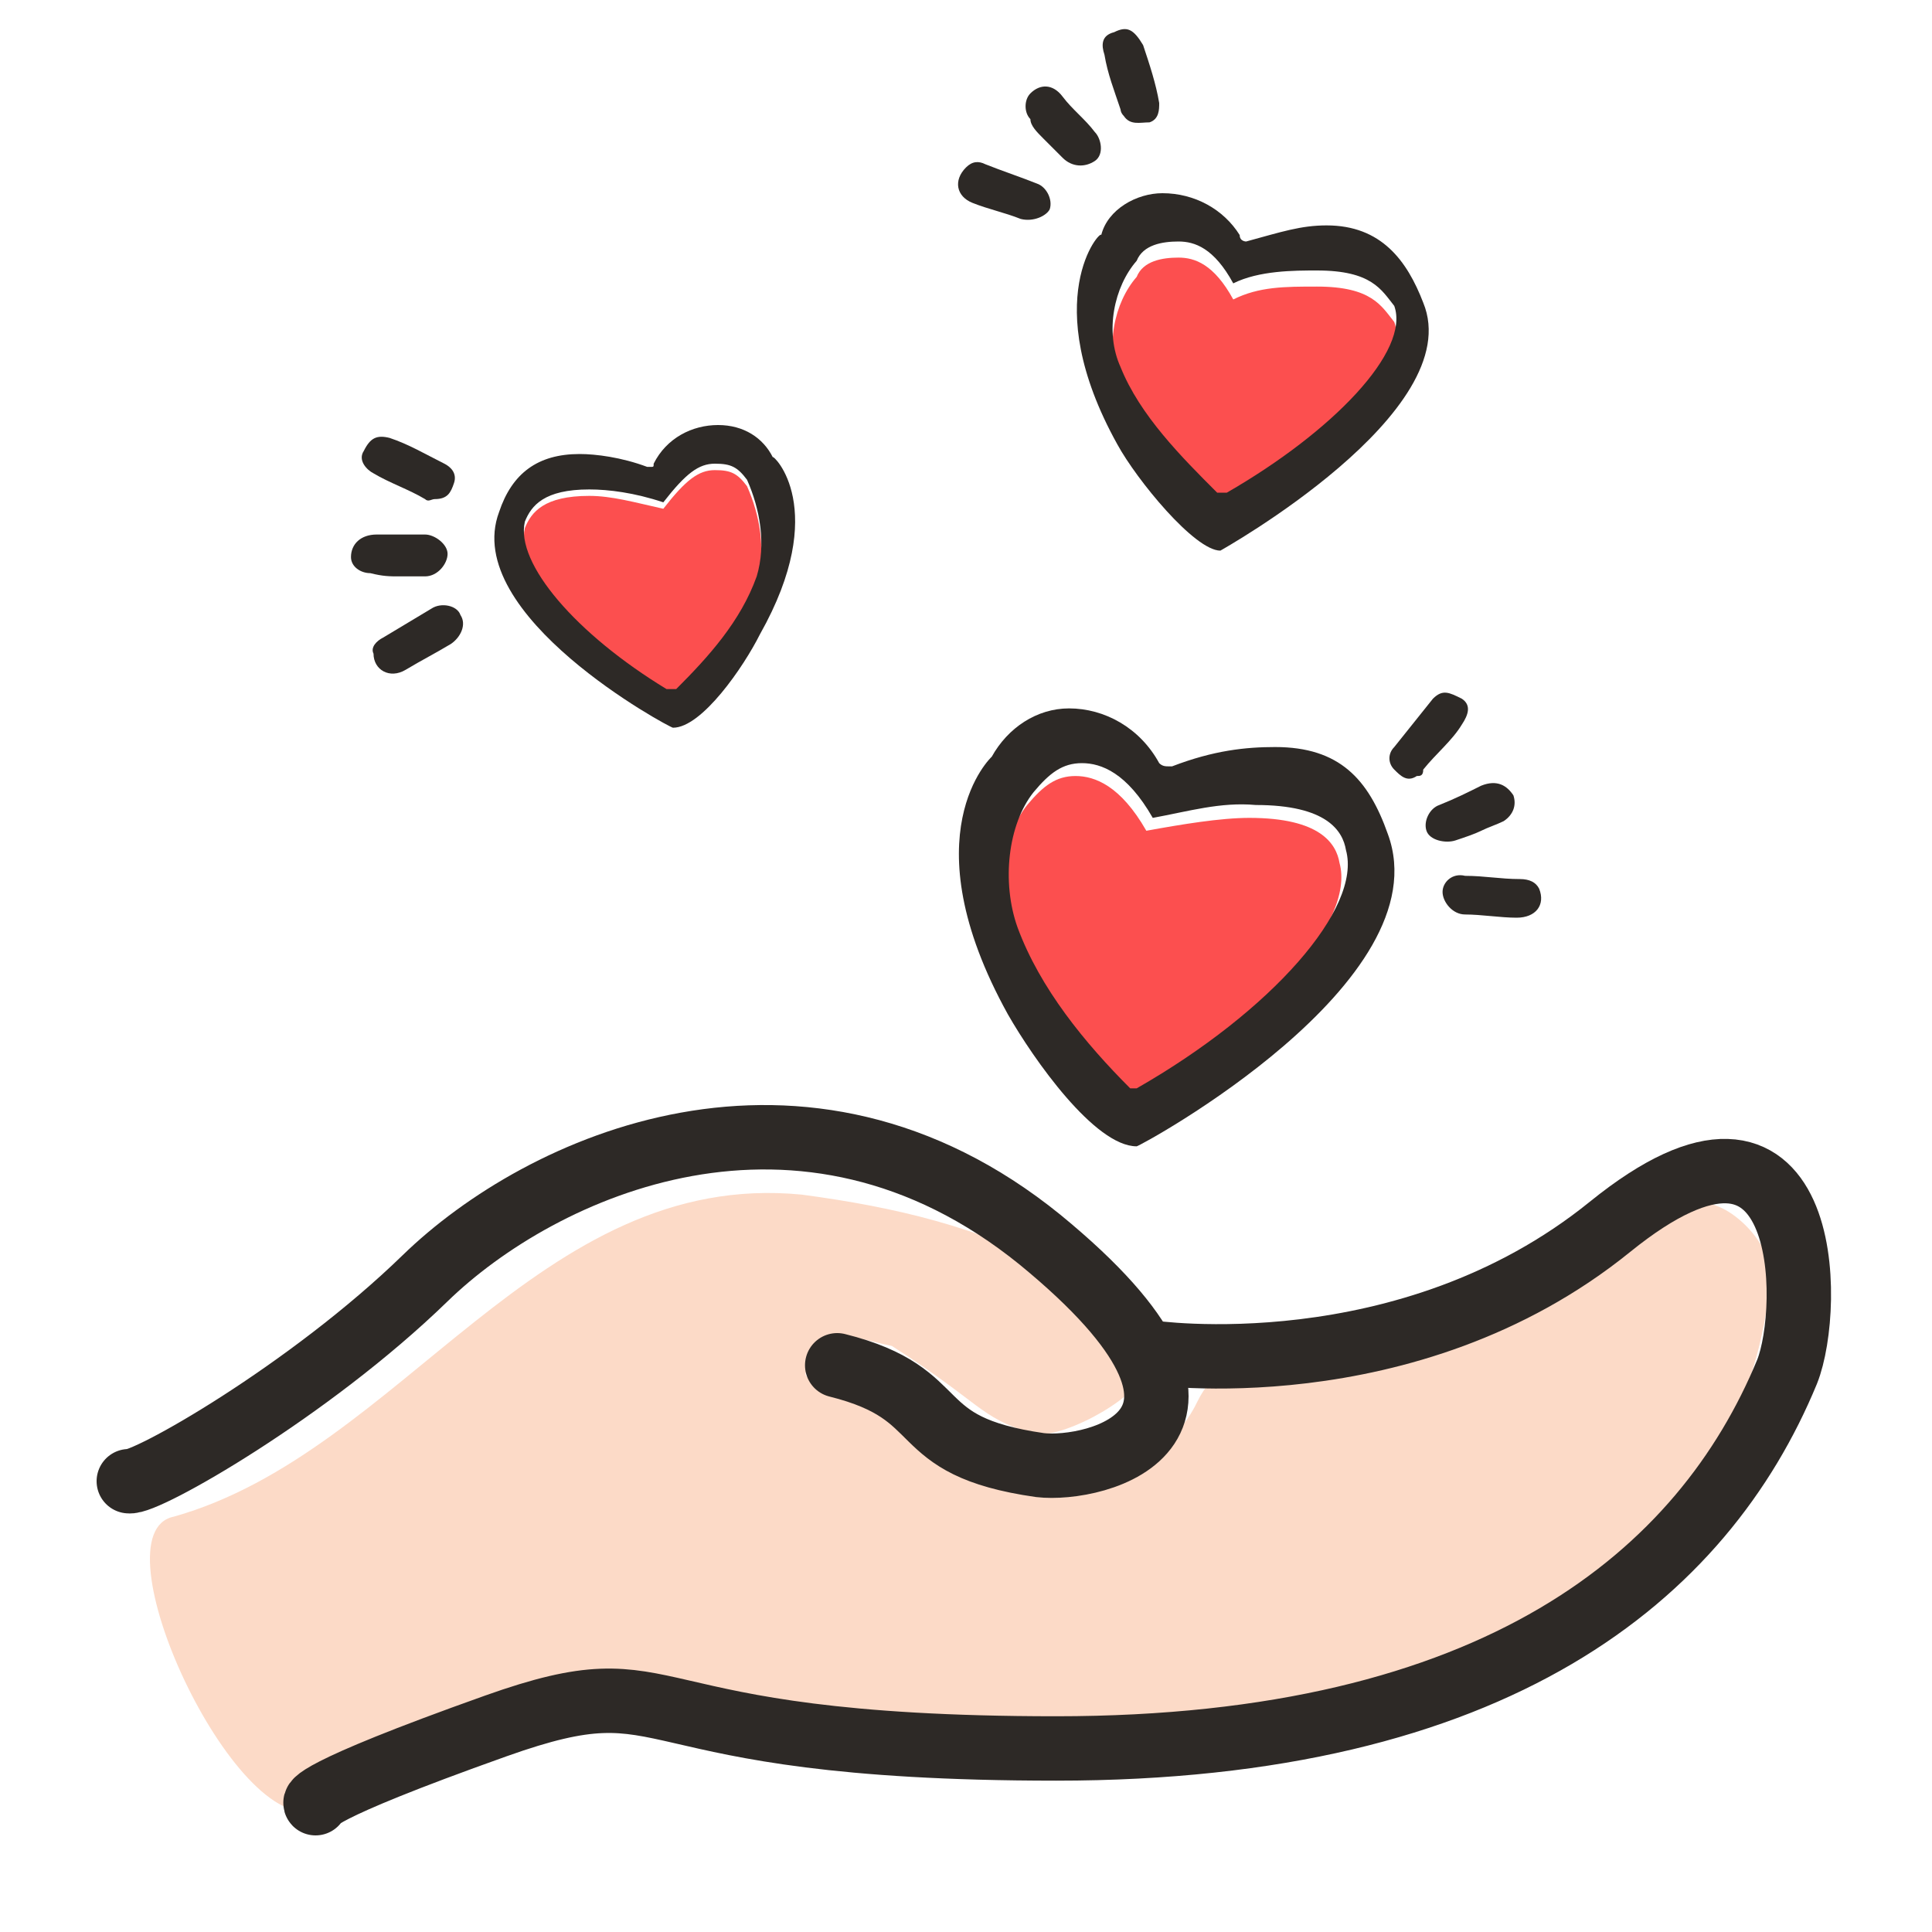 <?xml version="1.0" encoding="utf-8"?>
<!-- Generator: Adobe Illustrator 27.6.1, SVG Export Plug-In . SVG Version: 6.00 Build 0)  -->
<svg version="1.1" id="uuid-1475a95e-1bb8-4fb0-bcd6-322baf01f263"
	 xmlns="http://www.w3.org/2000/svg" xmlns:xlink="http://www.w3.org/1999/xlink" x="0px" y="0px" viewBox="0 0 60 60"
	 style="enable-background:new 0 0 60 60;" xml:space="preserve">
<style type="text/css">
	.st0{fill:#FCDAC7;}
	.st1{fill:#FC4F4F;}
	.st2{fill:#2D2926;}
	.st3{fill:none;stroke:#2D2926;stroke-width:2;stroke-linecap:round;stroke-miterlimit:10;}
</style>
<path class="st0" d="M9.8,56.2c1.7-0.6,4.4-3.4,7.3-3.9c1.6-0.3,3.1-0.2,4.6,0.3c8.1,2.6,17.6,1,21.1-0.3
	c3.7-1.4,11.5-3.9,12.2-12.8c-0.1-1.1-1.7-2.6-2.6-2c-1.7,1-3.7,2.3-5.5,3.1c-2.9,1.2-6.4,2.2-8.9,2.1c-0.3,0-0.6,0.4-0.8,0.8
	c-1.1,2.3-3.3,2.1-5.3,1.6c-1.1-0.2-3.2-1.6-3.8-1.9c-1.9-0.8-1.5,0.1-2.8-0.3c-0.7-0.3,0.1-0.4,0.2-1.1c0.3-0.6,1.2-0.2,2.2,0
	c2.8,1.8,2.7,2.2,4.3,2.7c0.8,0.3,3.2-1,3.5-1.8c0.3-0.8-0.3-2-1.1-2.5c-0.5-0.3-1-0.6-1.5-0.8c-2.6-1.3-5-1.9-8-2.3
	c-8.2-0.8-12.4,8-19.5,10C2.9,47.6,7.3,57.1,9.8,56.2z"/>
<g>
	<g>
		<path class="st1" d="M38.8,25.4c2.2,0,2.7,0.8,2.8,1.4c0.5,1.8-2.3,5-6.5,7.4h-0.2c-1.4-1.4-2.8-3.1-3.5-5
			c-0.5-1.4-0.3-3.2,0.5-4.2c0.5-0.6,0.9-0.9,1.5-0.9s1.4,0.3,2.2,1.7C36.7,25.6,37.9,25.4,38.8,25.4L38.8,25.4z"/>
		<path class="st2" d="M31.3,31.5c0.8,1.4,2.7,4.1,4,4.1c0.1,0,9.5-5.1,7.8-9.7c-0.6-1.7-1.5-2.7-3.5-2.7c-0.9,0-1.9,0.1-3.2,0.6
			h-0.1c-0.1,0-0.2,0-0.3-0.1c-0.6-1.1-1.7-1.7-2.8-1.7c-1,0-1.9,0.6-2.4,1.5C30.8,23.5,28.2,25.9,31.3,31.5L31.3,31.5z M39,25
			c2.2,0,2.7,0.8,2.8,1.4c0.5,1.8-2.3,5-6.5,7.4h-0.2c-1.4-1.4-2.8-3.1-3.5-5c-0.5-1.4-0.3-3.2,0.5-4.2c0.5-0.6,0.9-0.9,1.5-0.9
			s1.4,0.3,2.2,1.7C36.9,25.2,37.9,24.9,39,25L39,25z"/>
	</g>
	<g>
		<path class="st1" d="M40.9,8.9c1.7,0,2,0.6,2.4,1.1c0.5,1.4-1.9,3.9-5.2,5.8h-0.3c-1.1-1.1-2.4-2.4-3-3.9
			c-0.5-1.1-0.2-2.5,0.5-3.3c0.2-0.5,0.8-0.6,1.3-0.6s1.1,0.2,1.7,1.3C39.1,8.9,39.9,8.9,40.9,8.9L40.9,8.9z"/>
		<path class="st2" d="M34.7,13.8c0.6,1.1,2.4,3.3,3.2,3.3c0,0,7.7-4.3,6.3-7.7c-0.5-1.3-1.3-2.4-3-2.4c-0.8,0-1.4,0.2-2.5,0.5l0,0
			c0,0-0.2,0-0.2-0.2C38,6.5,37.1,6,36.1,6c-0.8,0-1.7,0.5-1.9,1.3C34.2,7.1,32.2,9.3,34.7,13.8L34.7,13.8z M40.9,8.4
			c1.7,0,2,0.6,2.4,1.1c0.5,1.4-1.9,3.9-5.2,5.8h-0.3c-1.1-1.1-2.4-2.4-3-3.9c-0.5-1.1-0.2-2.5,0.5-3.3c0.2-0.5,0.8-0.6,1.3-0.6
			s1.1,0.2,1.7,1.3C39.1,8.4,40.2,8.4,40.9,8.4L40.9,8.4z"/>
	</g>
	<g>
		<path class="st2" d="M46,25.8c-0.2,0.1-0.5,0.2-0.8,0.3c-0.3,0.1-0.8,0-0.9-0.3c-0.1-0.3,0.1-0.7,0.4-0.8c0.5-0.2,0.9-0.4,1.3-0.6
			c0.5-0.2,0.8,0,1,0.3c0.1,0.3,0,0.6-0.3,0.8C46.5,25.6,46.2,25.7,46,25.8L46,25.8L46,25.8z"/>
		<path class="st2" d="M44,24.1c-0.3,0.2-0.5,0-0.7-0.2c-0.2-0.2-0.2-0.5,0-0.7c0.4-0.5,0.8-1,1.2-1.5c0.3-0.3,0.5-0.2,0.9,0
			c0.3,0.2,0.2,0.5,0,0.8c-0.3,0.5-0.8,0.9-1.2,1.4C44.2,24.1,44.1,24.1,44,24.1L44,24.1z"/>
		<path class="st2" d="M47.8,27.6c0.2,0.5-0.1,0.9-0.7,0.9c-0.5,0-1.1-0.1-1.6-0.1c-0.4,0-0.7-0.4-0.7-0.7c0-0.3,0.3-0.6,0.7-0.5
			c0.6,0,1.1,0.1,1.7,0.1C47.5,27.3,47.7,27.4,47.8,27.6z"/>
	</g>
	<g>
		<g>
			<path class="st1" d="M18.3,15.4c-1.4,0-1.8,0.5-2,1c-0.3,1.3,1.6,3.5,4.4,5.2H21c1-1,2-2.1,2.5-3.5c0.3-1,0.1-2.1-0.3-3
				c-0.3-0.4-0.5-0.5-1-0.5s-0.9,0.3-1.6,1.2C19.7,15.6,19,15.4,18.3,15.4z"/>
			<path class="st2" d="M23.6,19.7c-0.5,1-1.8,2.9-2.7,2.9c-0.1,0-6.6-3.5-5.4-6.7c0.4-1.2,1.2-1.8,2.5-1.8c0.5,0,1.3,0.1,2.1,0.4
				h0.1c0.1,0,0.1,0,0.1-0.1c0.4-0.8,1.2-1.2,2-1.2c0.8,0,1.4,0.4,1.7,1C24,14.1,25.8,15.8,23.6,19.7z M18.3,15.2
				c-1.4,0-1.8,0.5-2,1c-0.3,1.3,1.6,3.5,4.4,5.2H21c1-1,2-2.1,2.5-3.5c0.3-1,0.1-2.1-0.3-3c-0.3-0.4-0.5-0.5-1-0.5
				s-0.9,0.3-1.6,1.2C19.7,15.3,18.9,15.2,18.3,15.2z"/>
		</g>
		<g>
			<path class="st2" d="M12.4,17.9c0.3,0,0.6,0,0.8,0c0.4,0,0.7-0.4,0.7-0.7c0-0.3-0.4-0.6-0.7-0.6c-0.5,0-1,0-1.5,0
				c-0.5,0-0.8,0.3-0.8,0.7c0,0.3,0.3,0.5,0.6,0.5C11.9,17.9,12.1,17.9,12.4,17.9L12.4,17.9L12.4,17.9z"/>
			<path class="st2" d="M13.5,15.5c0.4,0,0.5-0.2,0.6-0.5c0.1-0.3-0.1-0.5-0.3-0.6c-0.6-0.3-1.1-0.6-1.7-0.8c-0.4-0.1-0.6,0-0.8,0.4
				c-0.2,0.3,0.1,0.6,0.3,0.7c0.5,0.3,1.1,0.5,1.6,0.8C13.3,15.6,13.4,15.5,13.5,15.5L13.5,15.5z"/>
			<path class="st2" d="M11.6,20.3c0,0.5,0.5,0.8,1,0.5c0.5-0.3,0.9-0.5,1.4-0.8c0.3-0.2,0.5-0.6,0.3-0.9c-0.1-0.3-0.6-0.4-0.9-0.2
				c-0.5,0.3-1,0.6-1.5,0.9C11.7,19.9,11.5,20.1,11.6,20.3z"/>
		</g>
	</g>
	<g>
		<path class="st2" d="M32.4,4.3c0.2,0.2,0.4,0.4,0.6,0.6c0.3,0.3,0.7,0.3,1,0.1s0.2-0.7,0-0.9c-0.3-0.4-0.7-0.7-1-1.1
			s-0.7-0.4-1-0.1c-0.2,0.2-0.2,0.6,0,0.8C32,3.9,32.2,4.1,32.4,4.3L32.4,4.3L32.4,4.3z"/>
		<path class="st2" d="M34.9,3.6c0.2,0.3,0.5,0.2,0.8,0.2c0.3-0.1,0.3-0.4,0.3-0.6c-0.1-0.6-0.3-1.2-0.5-1.8C35.2,0.9,35,0.8,34.6,1
			c-0.4,0.1-0.4,0.4-0.3,0.7c0.1,0.6,0.3,1.1,0.5,1.7C34.8,3.4,34.8,3.5,34.9,3.6L34.9,3.6z"/>
		<path class="st2" d="M30,5.2c-0.4,0.4-0.3,0.9,0.2,1.1c0.5,0.2,1,0.3,1.5,0.5c0.4,0.1,0.8-0.1,0.9-0.3c0.1-0.3-0.1-0.7-0.4-0.8
			c-0.5-0.2-1.1-0.4-1.6-0.6C30.4,5,30.2,5,30,5.2z"/>
	</g>
</g>
<path class="st3" d="M4,46c0.5,0.1,5.6-2.8,9.2-6.3s11.7-7.2,19.1-1.2c7.2,5.9,1.7,7.2,0,7c-4.2-0.6-2.7-2.2-6.3-3.1"/>
<path class="st3" d="M35.7,42c0,0,8,1.2,14.3-3.9s6.3,2.5,5.5,4.5c-2.6,6.3-9,11.7-22.7,11.7s-11.5-2.8-17.4-0.7
	c-5.9,2.1-5.6,2.4-5.6,2.4"/>
</svg>
